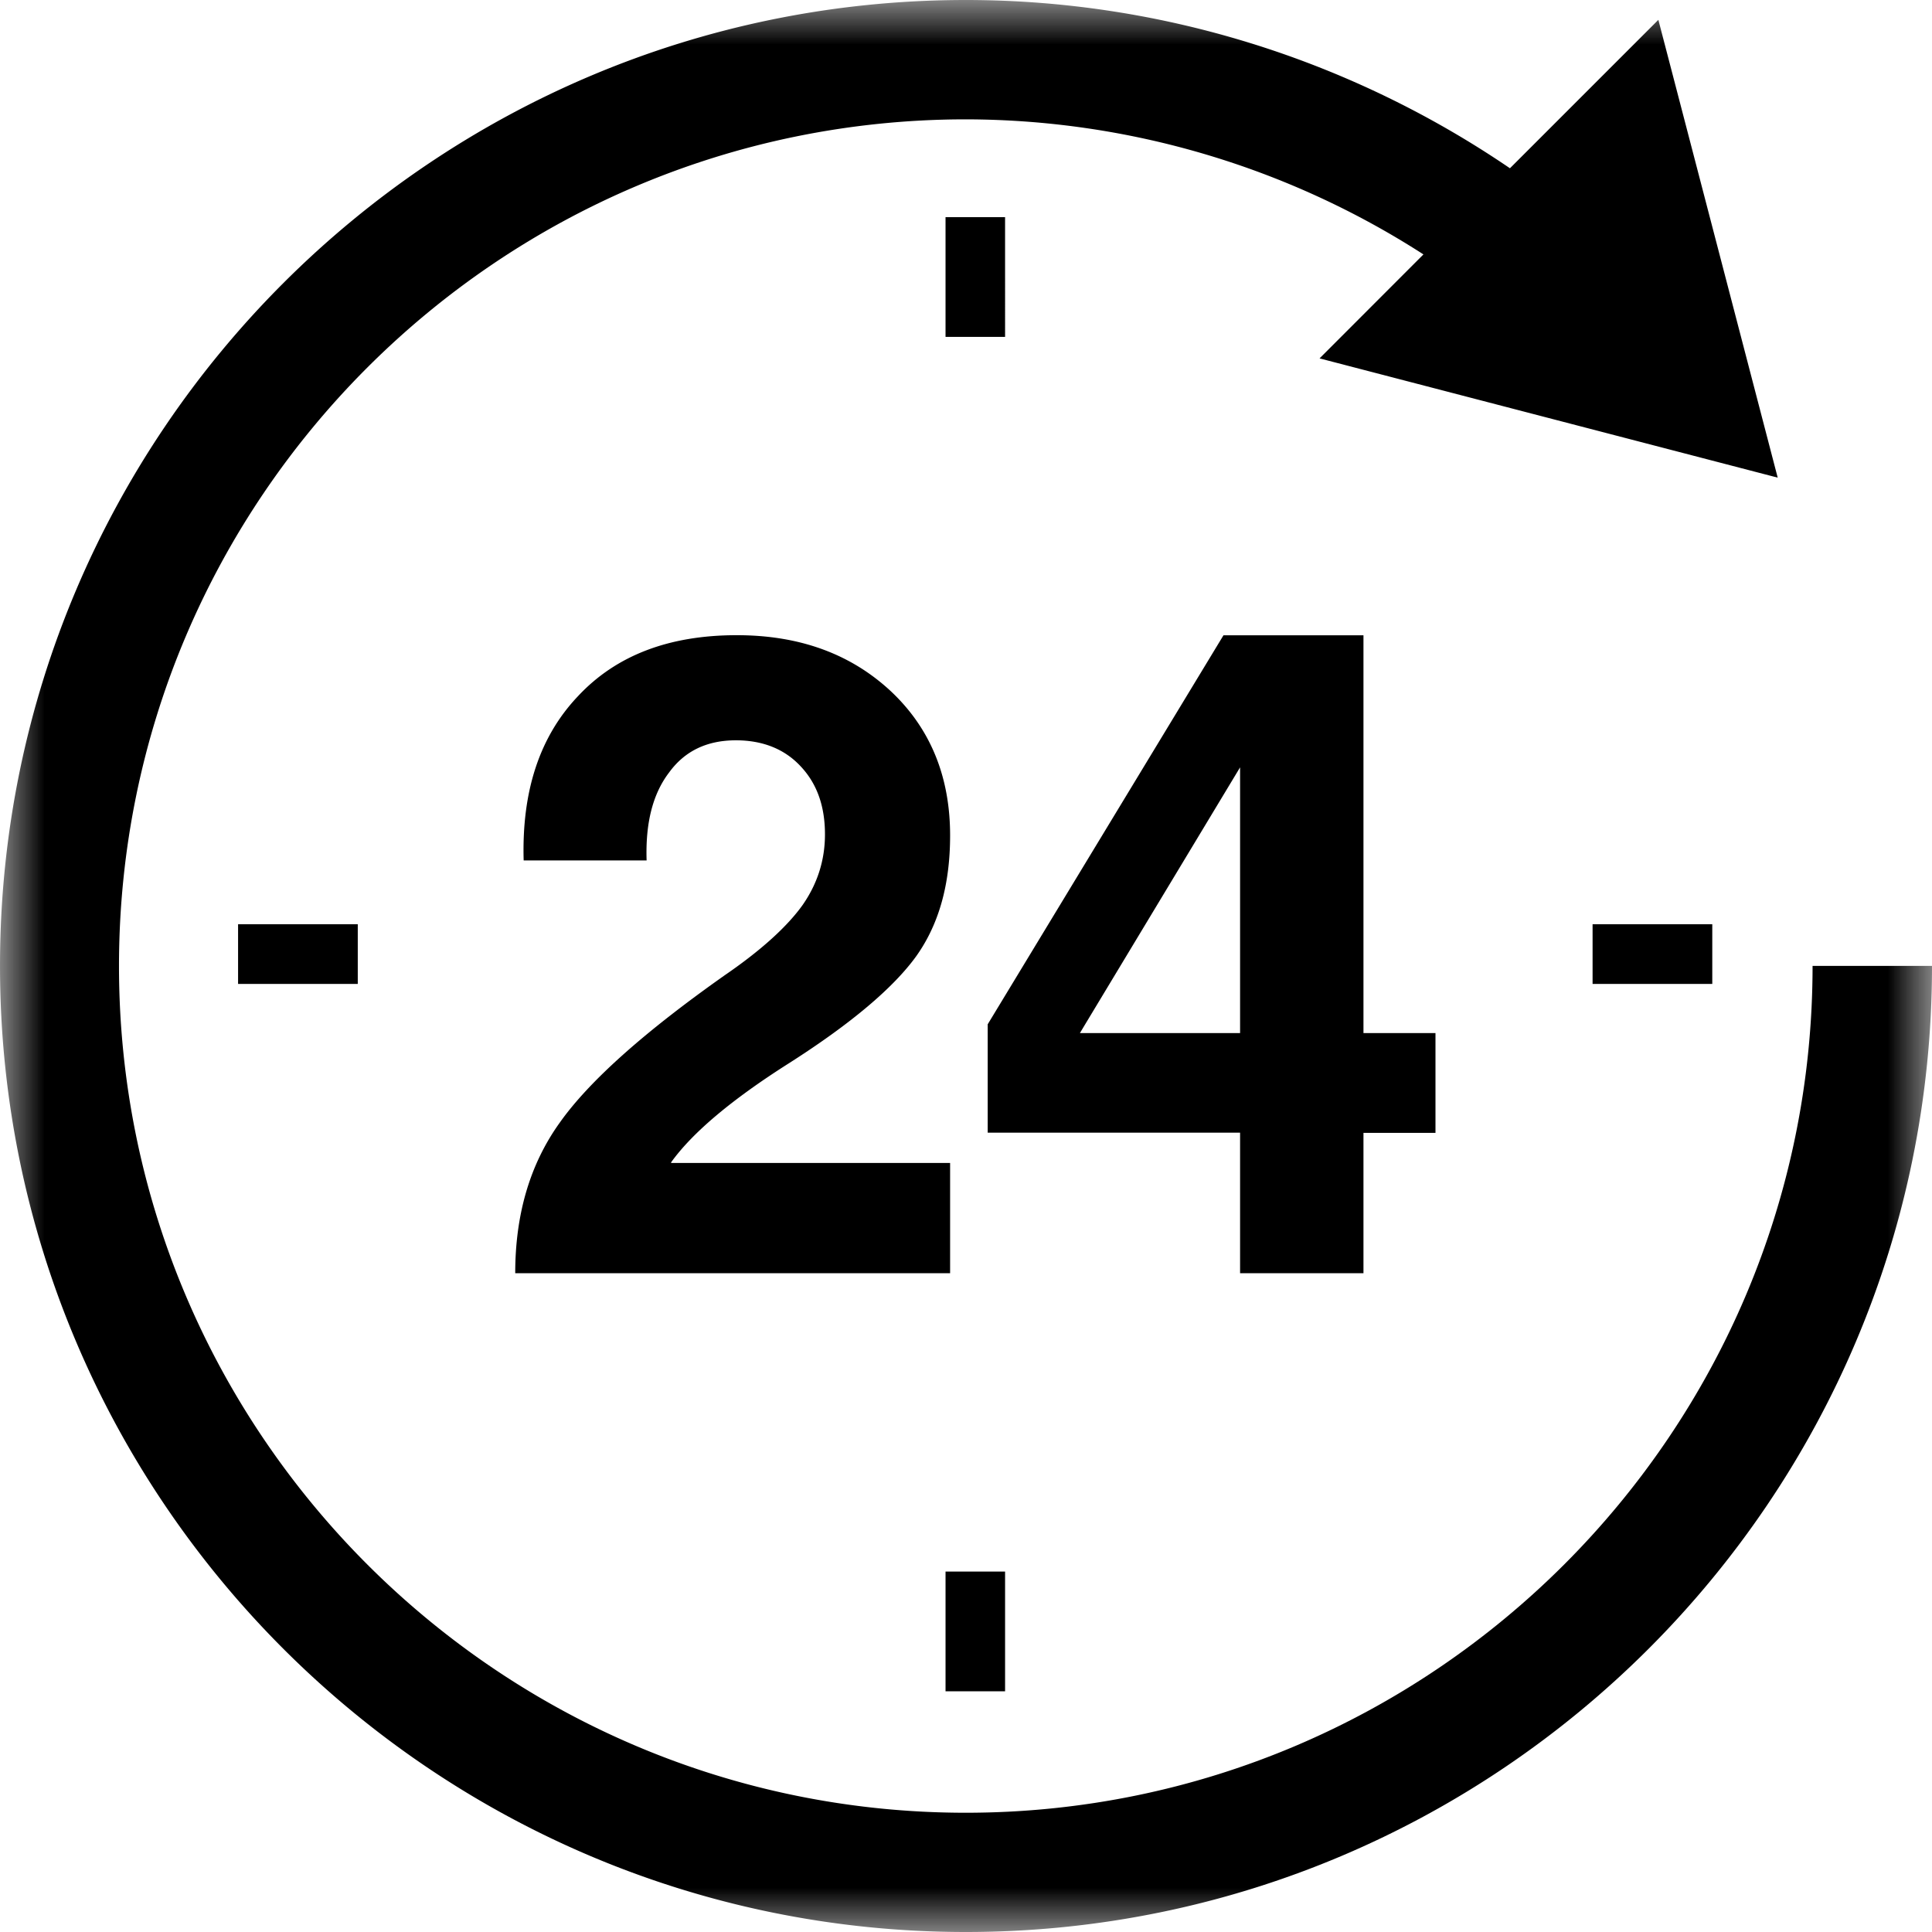 <svg xmlns="http://www.w3.org/2000/svg" xmlns:xlink="http://www.w3.org/1999/xlink" width="22" height="22" viewBox="0 0 22 22">
    <defs>
        <path id="a" d="M0 0v22h22V0H11z"/>
    </defs>
    <g fill="none" fill-rule="evenodd">
        <mask id="b" fill="#fff">
            <use xlink:href="#a"/>
        </mask>
        <path fill="#000" d="M22 10.998C22 17.065 17.064 22 10.998 22 4.935 22 0 17.065 0 10.998 0 4.933 4.935 0 10.998 0c2.218 0 4.376.676 6.196 1.916l1.69-1.69 1.359 5.213-5.217-1.358 1.183-1.184A9.65 9.65 0 0 0 11 1.359C5.68 1.36 1.355 5.682 1.355 11c0 5.316 4.325 9.642 9.642 9.642 5.317 0 9.643-4.326 9.643-9.643H22zm-13.737.1c-.927.653-1.558 1.216-1.892 1.69-.339.474-.504 1.045-.504 1.71h4.952v-1.255H7.641l.003-.01c.242-.336.689-.713 1.342-1.127.706-.45 1.19-.86 1.449-1.22.259-.365.384-.82.384-1.373 0-.67-.225-1.22-.676-1.643-.457-.425-1.04-.637-1.753-.637-.77 0-1.372.228-1.807.693-.438.46-.643 1.083-.62 1.872h1.4c-.014-.424.069-.756.255-1 .181-.25.437-.368.762-.368.3 0 .55.096.735.294.186.196.279.452.279.777 0 .294-.086.563-.255.805-.17.238-.46.506-.876.792zm5.858 3.4v-1.6h-2.874v-1.234l2.685-4.43h1.594v4.53h.82V12.9h-.82v1.598h-1.405zm0-2.734V8.738l-1.764 2.926-.06.1h1.824zm-3.354-7.928h.678V2.473h-.678v1.363zm0 15.423h.678v-1.363h-.678v1.363zm7.368-8.055h1.363v-.68h-1.363v.68zm-15.424 0h1.363v-.68H2.711v.68z" mask="url(#b)"/>
    </g>
</svg>
